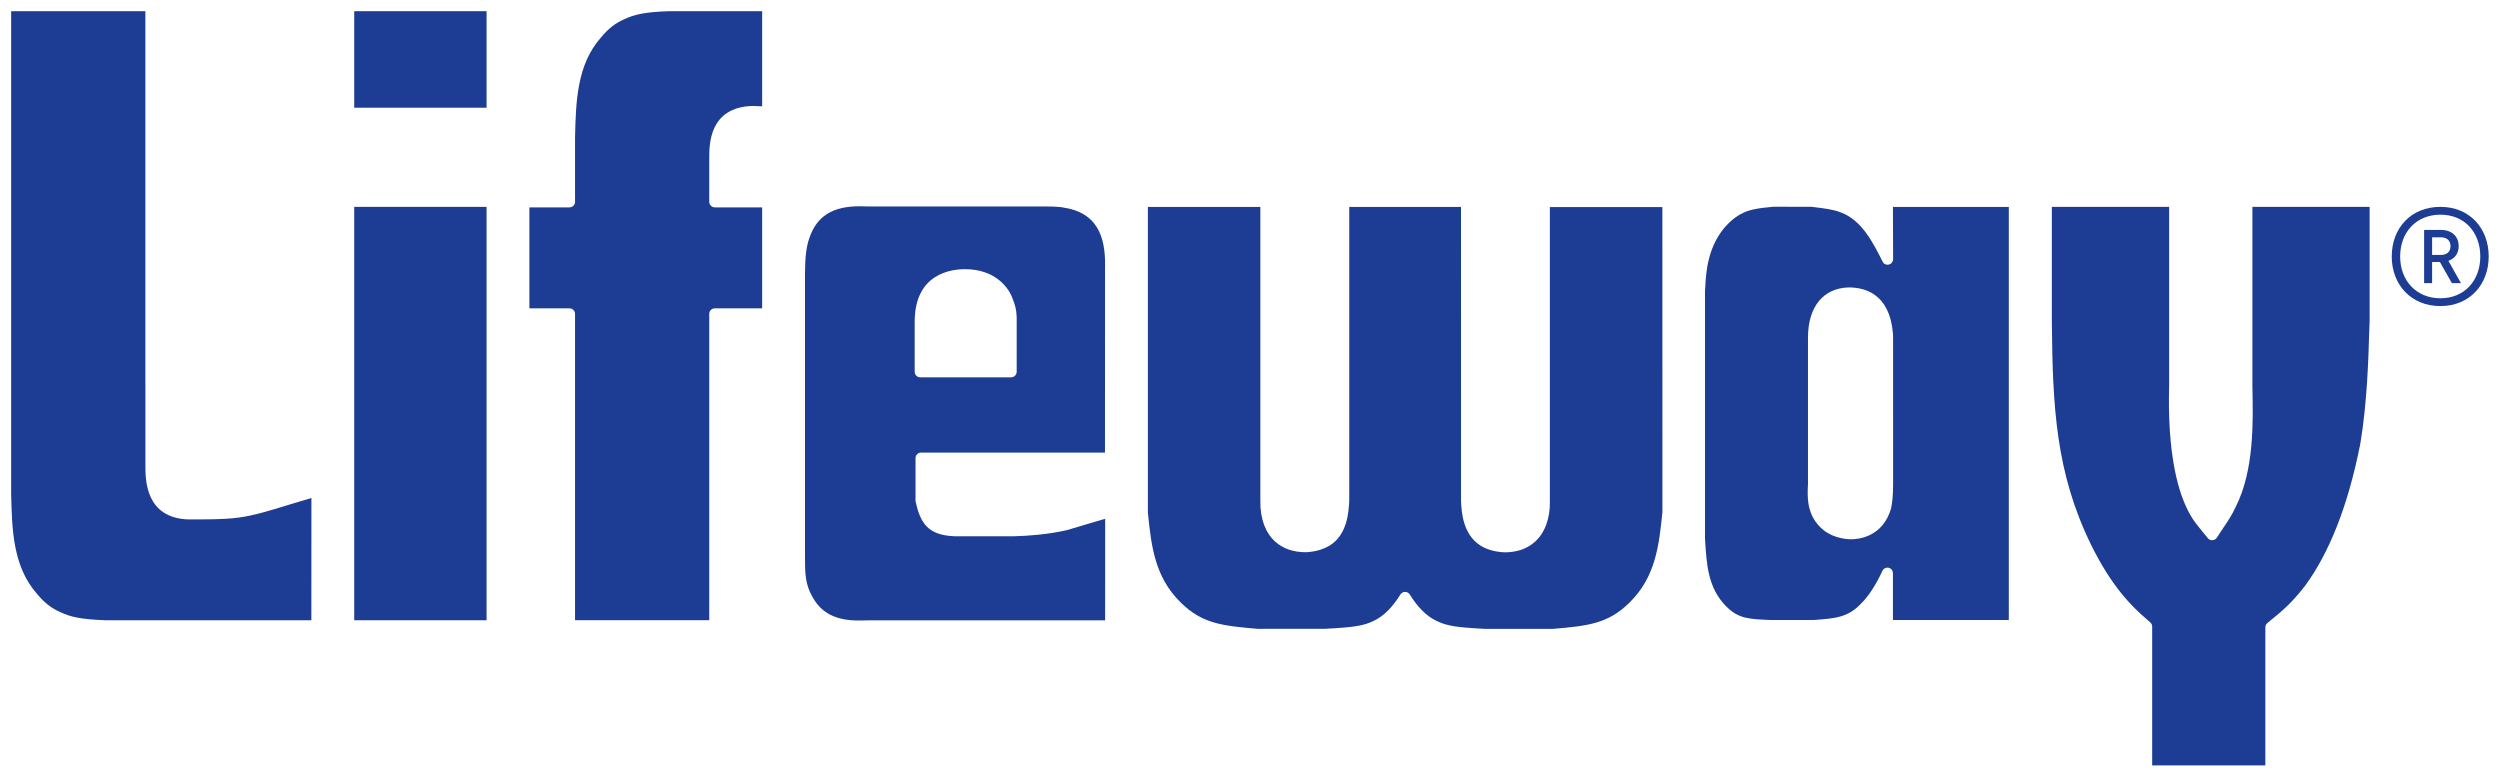 <?xml version="1.0" encoding="UTF-8" standalone="no"?>
<!-- Created with Inkscape (http://www.inkscape.org/) -->

<svg
   xmlns:dc="http://purl.org/dc/elements/1.1/"
   xmlns:cc="http://creativecommons.org/ns#"
   xmlns:rdf="http://www.w3.org/1999/02/22-rdf-syntax-ns#"
   xmlns:svg="http://www.w3.org/2000/svg"
   xmlns="http://www.w3.org/2000/svg"
   xmlns:sodipodi="http://sodipodi.sourceforge.net/DTD/sodipodi-0.dtd"
   xmlns:inkscape="http://www.inkscape.org/namespaces/inkscape"
   width="112.36"
   height="34.895"
   viewBox="0 0 29.729 9.233"
   version="1.1"
   id="svg3605"
   inkscape:version="0.92.0 r15299"
   sodipodi:docname="lifeway.svg">
  <defs
     id="defs3599">
    <clipPath
       id="clipPath1218"
       clipPathUnits="userSpaceOnUse">
      <path
         inkscape:connector-curvature="0"
         id="path1216"
         d="m 596.84,211.631 h 83.52 v 34.097 h -83.52 z" />
    </clipPath>
  </defs>
  <sodipodi:namedview
     id="base"
     pagecolor="#ffffff"
     bordercolor="#666666"
     borderopacity="1.0"
     inkscape:pageopacity="0.0"
     inkscape:pageshadow="2"
     inkscape:zoom="8.0549481"
     inkscape:cx="55.68006"
     inkscape:cy="16.947666"
     inkscape:document-units="mm"
     inkscape:current-layer="layer1"
     showgrid="false"
     fit-margin-top="0"
     fit-margin-left="0"
     fit-margin-right="0"
     fit-margin-bottom="0"
     units="px"
     inkscape:window-width="1280"
     inkscape:window-height="744"
     inkscape:window-x="-4"
     inkscape:window-y="-4"
     inkscape:window-maximized="1" />
  <g
     inkscape:label="Layer 1"
     inkscape:groupmode="layer"
     id="layer1"
     transform="translate(-51.792,-161.453)">
    <g
       id="g3801"
       style="fill:#1c3d93;fill-opacity:1"
       transform="translate(0.132,-0.132)">
      <path
         inkscape:connector-curvature="0"
         id="path1228"
         style="fill:#1c3d93;fill-opacity:1;fill-rule:nonzero;stroke:none;stroke-width:0.353"
         d="m 55.872,162.866 h 1.574 v -1.148 h -1.574 z" />
      <path
         inkscape:connector-curvature="0"
         id="path1230"
         style="fill:#1c3d93;fill-opacity:1;fill-rule:nonzero;stroke:none;stroke-width:0.353"
         d="m 55.872,168.961 h 1.574 v -4.916 h -1.574 z" />
      <path
         d="m 59.086,161.813 c -0.104,0.043 -0.195,0.114 -0.28,0.218 -0.287,0.325 -0.298,0.764 -0.308,1.19 v 0.764 c 0,0.036 -0.029,0.066 -0.066,0.066 H 57.955 v 1.201 h 0.477 c 0.037,0 0.066,0.03 0.066,0.066 v 3.642 h 1.596 v -3.642 c 0,-0.037 0.029,-0.066 0.066,-0.066 h 0.563 v -1.201 h -0.563 c -0.037,0 -0.066,-0.03 -0.066,-0.066 v -0.521 c 0,-0.164 0,-0.601 0.51,-0.619 0.034,0.001 0.078,0.002 0.119,0.004 v -1.131 h -1.105 c -0.297,0.01 -0.417,0.041 -0.533,0.095"
         style="fill:#1c3d93;fill-opacity:1;fill-rule:nonzero;stroke:none;stroke-width:0.353"
         id="path1234"
         inkscape:connector-curvature="0" />
      <path
         d="m 69.264,168.072 c -0.21,-0.134 -0.224,-0.402 -0.23,-0.529 l -3.53e-4,-3.497 h -1.329 v 3.494 c -0.007,0.13 -0.02,0.399 -0.231,0.532 -0.094,0.055 -0.182,0.068 -0.182,0.068 -0.036,0.007 -0.069,0.011 -0.103,0.012 v 0 c -0.147,0 -0.267,-0.041 -0.36,-0.122 -0.12,-0.105 -0.184,-0.277 -0.181,-0.485 v -3.499 H 65.31 v 3.634 c 0.04,0.391 0.079,0.766 0.392,1.071 0.257,0.255 0.504,0.276 0.913,0.312 l 0.801,-3.5e-4 c 0.35,-0.018 0.46,-0.036 0.583,-0.096 0.115,-0.055 0.22,-0.16 0.314,-0.312 0.012,-0.019 0.034,-0.031 0.056,-0.031 0.023,0 0.044,0.012 0.056,0.031 0.093,0.152 0.199,0.257 0.314,0.312 0.123,0.061 0.232,0.079 0.586,0.097 l 0.804,-3.5e-4 c 0.403,-0.035 0.65,-0.057 0.907,-0.311 0.313,-0.306 0.352,-0.681 0.393,-1.077 l -7.06e-4,-3.628 h -1.338 v 3.5 c 0.004,0.206 -0.061,0.378 -0.18,0.483 -0.093,0.082 -0.213,0.123 -0.358,0.123 -0.036,-0.001 -0.069,-0.005 -0.105,-0.012 0,0 -0.096,-0.014 -0.182,-0.068"
         style="fill:#1c3d93;fill-opacity:1;fill-rule:nonzero;stroke:none;stroke-width:0.353"
         id="path1238"
         inkscape:connector-curvature="0" />
      <path
         d="m 78.445,164.045 v 2.141 c 0.009,0.419 0.022,0.994 -0.201,1.432 -0.041,0.09 -0.089,0.161 -0.135,0.229 l -0.088,0.133 c -0.012,0.018 -0.031,0.028 -0.052,0.029 -0.022,0.002 -0.041,-0.008 -0.054,-0.024 l -0.062,-0.076 c -0.086,-0.105 -0.134,-0.162 -0.198,-0.302 -0.145,-0.314 -0.215,-0.8 -0.201,-1.406 l 7.05e-4,-0.025 v -2.131 H 76.06 v 1.371 c 0.009,1.01 0.048,1.792 0.465,2.644 0.241,0.492 0.478,0.733 0.679,0.903 l 0.026,0.023 c 0.014,0.012 0.023,0.031 0.023,0.05 v 1.651 h 1.346 v -1.642 c 0,-0.02 0.009,-0.038 0.024,-0.051 l 0.057,-0.047 c 0.096,-0.078 0.227,-0.183 0.389,-0.393 0.291,-0.394 0.512,-0.956 0.655,-1.671 l 0.005,-0.026 c 0.08,-0.48 0.096,-1.011 0.104,-1.296 0.002,-0.072 0.004,-0.128 0.006,-0.158 v -1.358 z"
         style="fill:#1c3d93;fill-opacity:1;fill-rule:nonzero;stroke:none;stroke-width:0.353"
         id="path1242"
         inkscape:connector-curvature="0" />
      <path
         d="m 74.15,167.625 c -0.097,0.347 -0.391,0.373 -0.478,0.373 -0.031,0 -0.195,-0.005 -0.325,-0.107 -0.208,-0.167 -0.195,-0.398 -0.187,-0.551 v -1.74 c 0,-0.366 0.181,-0.589 0.484,-0.597 h 0.002 c 0.185,0 0.484,0.072 0.524,0.544 l 0.002,0.029 3.53e-4,1.767 c 0,0.141 -0.012,0.231 -0.023,0.281 m 0.023,-2.957 c 0,0.03 -0.021,0.057 -0.051,0.064 -0.031,0.007 -0.061,-0.007 -0.074,-0.035 -0.111,-0.221 -0.248,-0.496 -0.5,-0.586 -0.08,-0.034 -0.212,-0.049 -0.284,-0.058 -0.032,-0.004 -0.05,-0.006 -0.062,-0.008 l -0.455,-3.5e-4 c -0.191,0.016 -0.298,0.039 -0.375,0.082 -0.031,0.013 -0.118,0.065 -0.21,0.173 -0.201,0.246 -0.215,0.544 -0.223,0.705 -0.001,0.02 -0.002,0.035 -0.003,0.043 v 2.942 c 0.019,0.315 0.035,0.59 0.255,0.81 0.14,0.14 0.262,0.15 0.523,0.159 h 0.518 c 0.27,-0.019 0.408,-0.035 0.561,-0.196 0.089,-0.088 0.174,-0.219 0.253,-0.388 0.013,-0.028 0.043,-0.043 0.074,-0.037 0.03,0.007 0.051,0.034 0.051,0.065 v 0.556 h 1.378 v -4.912 h -1.378 z"
         style="fill:#1c3d93;fill-opacity:1;fill-rule:nonzero;stroke:none;stroke-width:0.353"
         id="path1246"
         inkscape:connector-curvature="0" />
      <path
         d="m 62.537,165.413 c 0,-0.566 0.419,-0.627 0.6,-0.627 0.36,0 0.526,0.226 0.567,0.359 0.046,0.107 0.046,0.193 0.046,0.245 v 0.616 c 0,0.036 -0.03,0.066 -0.066,0.066 H 62.603 c -0.037,0 -0.066,-0.03 -0.066,-0.066 z m 2.029,2.411 c -0.077,0.024 -0.149,0.045 -0.218,0.065 -0.23,0.053 -0.466,0.069 -0.624,0.073 h -0.716 c -0.314,-0.013 -0.403,-0.155 -0.46,-0.412 -0.001,-0.005 -0.001,-0.01 -0.001,-0.014 v -0.503 c 0,-0.037 0.03,-0.066 0.066,-0.066 h 2.187 l 7.06e-4,-2.181 c 0.008,-0.303 -0.039,-0.659 -0.481,-0.73 -0.065,-0.016 -0.173,-0.016 -0.335,-0.016 h -1.995 c -0.001,0 -0.09,-0.002 -0.11,-0.002 -0.323,0 -0.512,0.122 -0.597,0.384 -0.034,0.093 -0.05,0.231 -0.05,0.413 v 3.369 c 0,0.189 0,0.325 0.087,0.476 0.104,0.194 0.278,0.284 0.549,0.284 0.027,0 0.05,-3.5e-4 0.075,-0.001 0.018,-7.1e-4 0.034,-0.001 0.047,-0.001 h 2.811 l 7.06e-4,-1.208 c -0.069,0.02 -0.136,0.04 -0.199,0.059 z"
         style="fill:#1c3d93;fill-opacity:1;fill-rule:nonzero;stroke:none;stroke-width:0.353"
         id="path1250"
         inkscape:connector-curvature="0" />
      <path
         d="m 54.504,167.739 c -0.177,0.028 -0.537,0.022 -0.605,0.023 -0.51,-0.018 -0.51,-0.471 -0.51,-0.636 v -0.965 c -3.53e-4,-0.003 -7.06e-4,-0.006 -7.06e-4,-0.009 v -4.434 h -1.596 v 5.741 c 0.01,0.423 0.02,0.863 0.308,1.189 0.085,0.104 0.176,0.174 0.28,0.218 0.116,0.054 0.234,0.084 0.532,0.095 h 2.45 l 7.05e-4,-1.454 c -0.096,0.028 -0.188,0.056 -0.273,0.082 -0.221,0.068 -0.412,0.127 -0.586,0.15"
         style="fill:#1c3d93;fill-opacity:1;fill-rule:nonzero;stroke:none;stroke-width:0.353"
         id="path1254"
         inkscape:connector-curvature="0" />
      <path
         d="m 80.582,164.407 v 0.21 h 0.104 c 0.07,0 0.115,-0.038 0.115,-0.104 0,-0.068 -0.045,-0.106 -0.115,-0.106 z m 0.316,0.106 c 0,0.084 -0.045,0.147 -0.122,0.174 l 0.149,0.265 H 80.817 l -0.142,-0.251 h -0.093 v 0.251 h -0.095 v -0.633 h 0.199 c 0.131,0 0.212,0.077 0.212,0.194 m -0.696,0.122 c 0,0.283 0.188,0.497 0.479,0.497 0.289,0 0.474,-0.214 0.474,-0.497 0,-0.285 -0.185,-0.497 -0.474,-0.497 -0.291,0 -0.479,0.212 -0.479,0.497 m 1.053,0 c 0,0.334 -0.228,0.59 -0.574,0.59 -0.35,0 -0.579,-0.255 -0.579,-0.59 0,-0.337 0.228,-0.59 0.579,-0.59 0.346,0 0.574,0.253 0.574,0.59"
         style="fill:#1c3d93;fill-opacity:1;fill-rule:nonzero;stroke:none;stroke-width:0.353"
         id="path1258"
         inkscape:connector-curvature="0" />
    </g>
  </g>
</svg>
